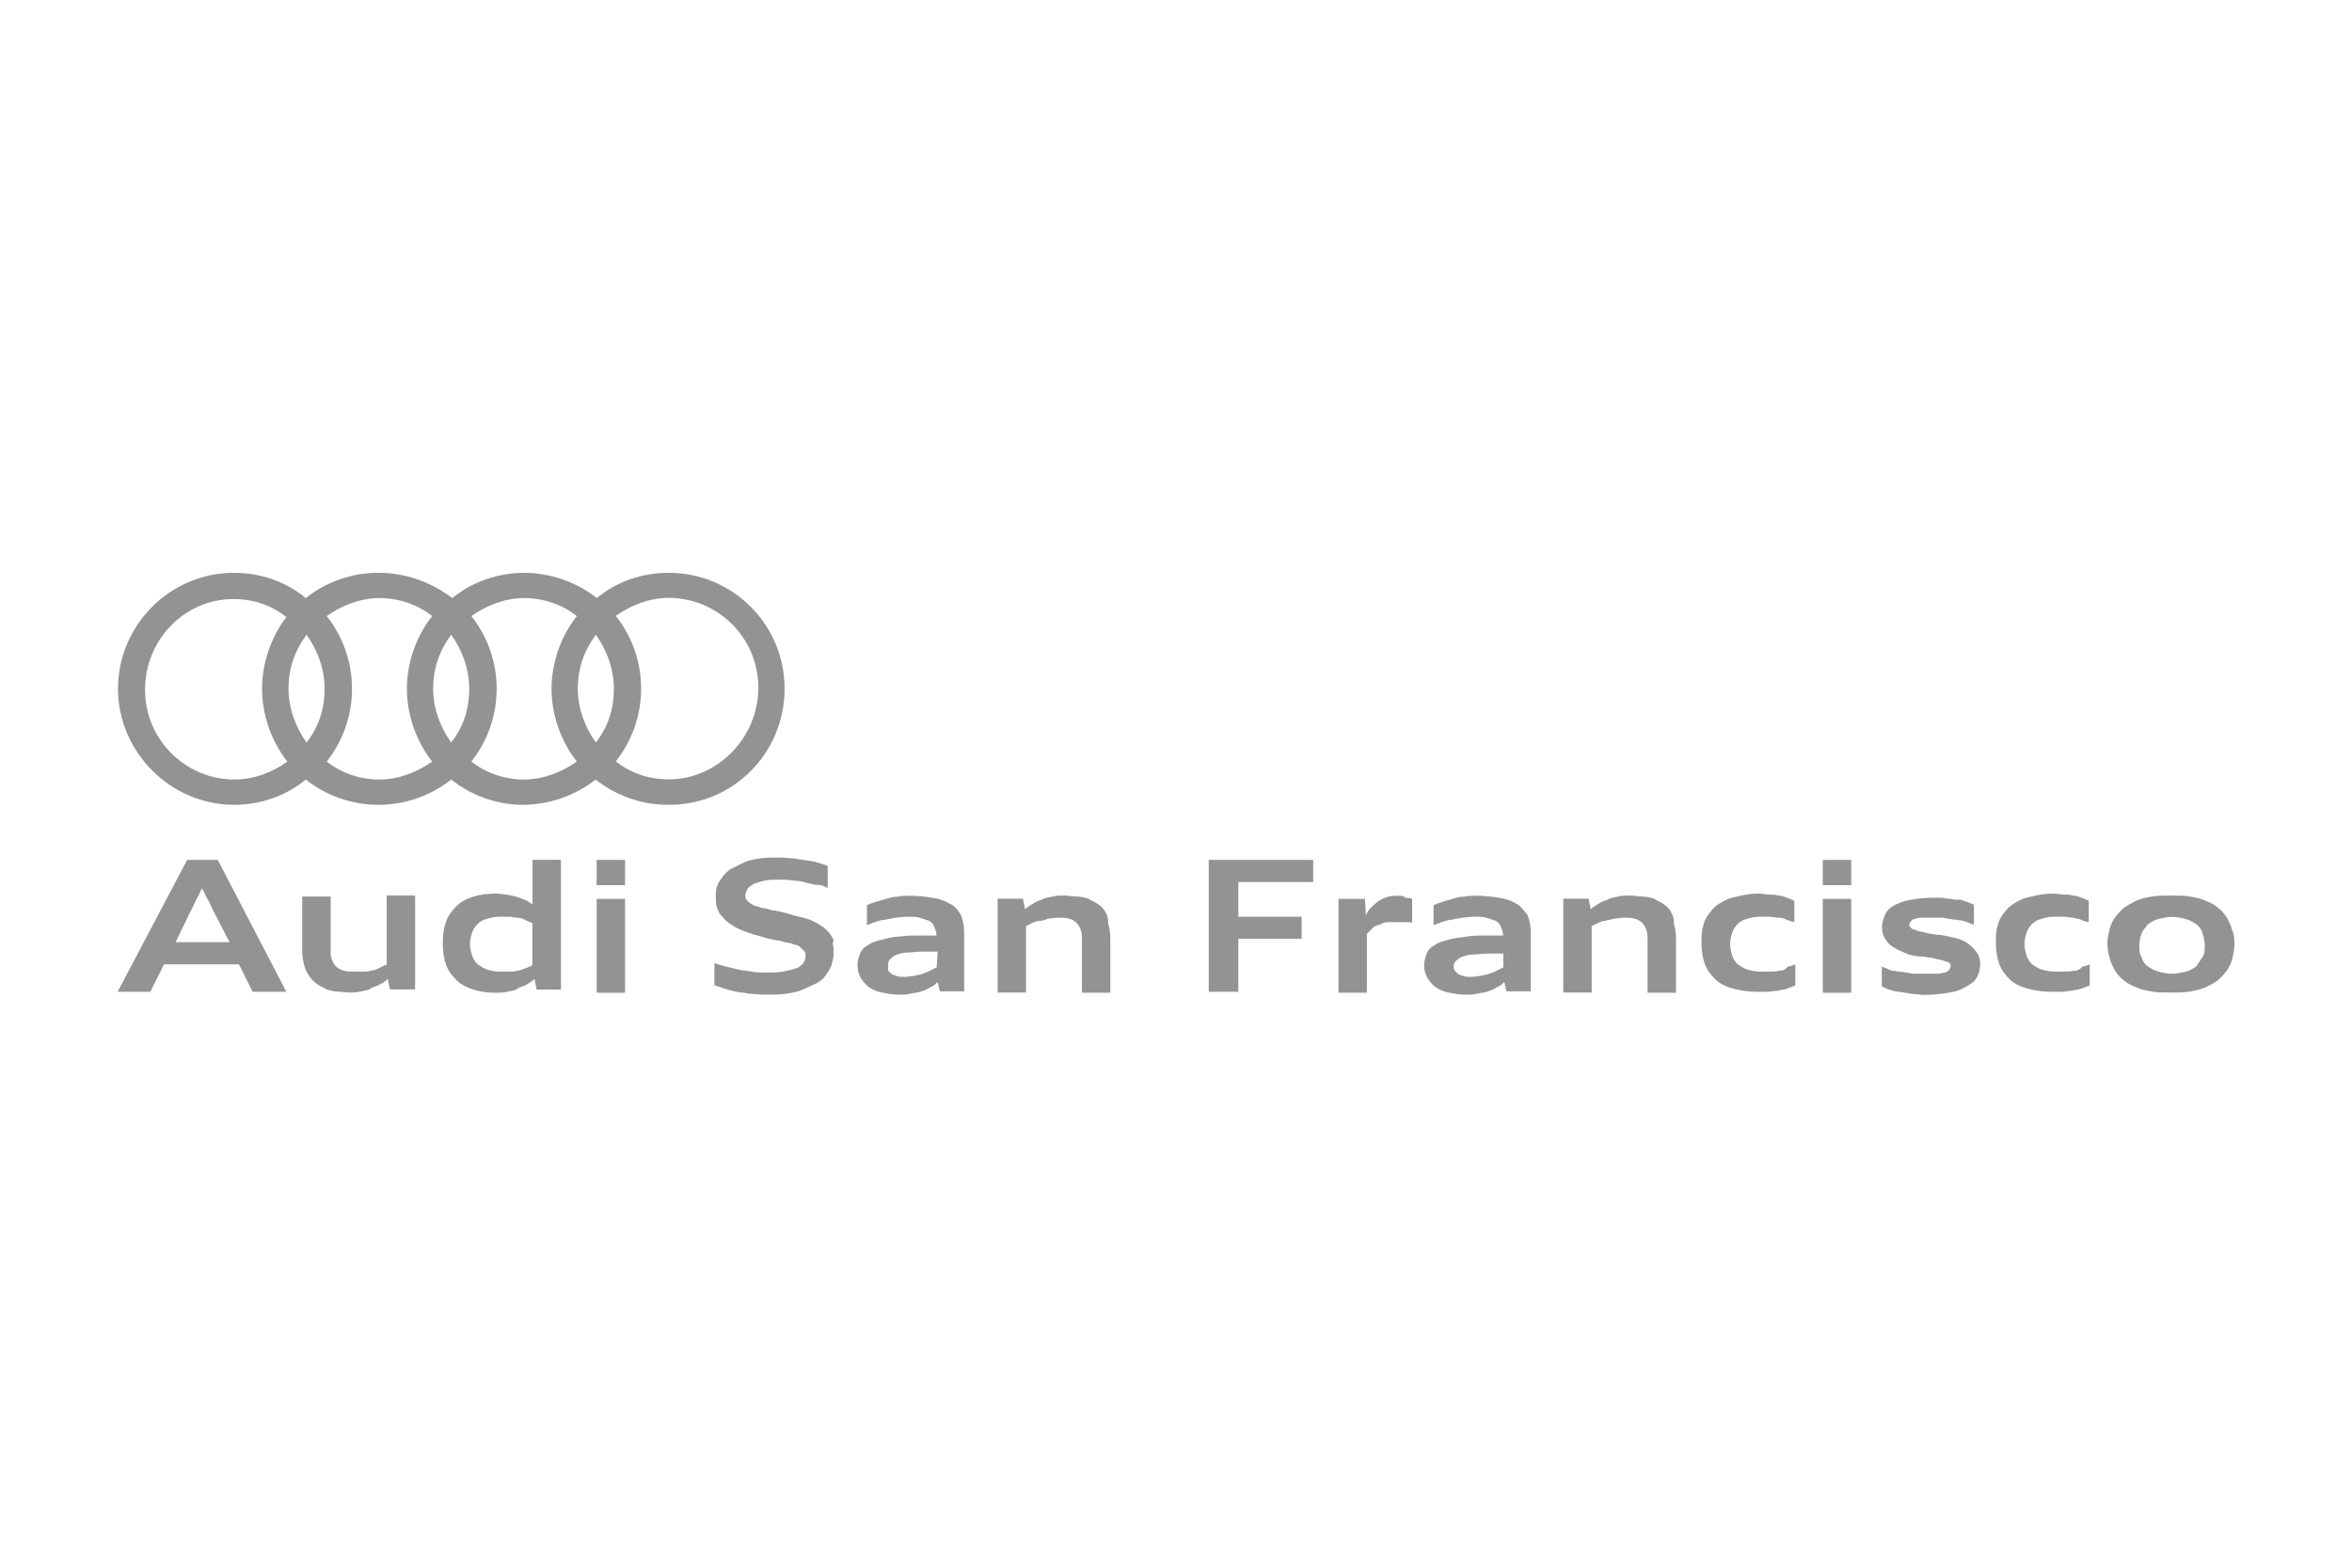 <?xml version="1.0" encoding="utf-8"?>
<svg xmlns="http://www.w3.org/2000/svg" id="Layer_1" viewBox="0 0 120 80">
  <g id="notes">
    <g>
      <path d="M40.03,35.15c0-3.28-2.64-5.92-5.92-5.92-1.4,0-2.69,.48-3.66,1.29-1.02-.81-2.37-1.29-3.71-1.29s-2.69,.48-3.66,1.29c-1.08-.81-2.37-1.29-3.77-1.29s-2.69,.48-3.71,1.29c-.97-.81-2.26-1.29-3.66-1.29-3.28,0-5.92,2.69-5.92,5.92s2.69,5.92,5.92,5.92c1.4,0,2.69-.48,3.66-1.29,1.02,.81,2.32,1.29,3.71,1.29s2.69-.48,3.71-1.29c1.02,.81,2.32,1.29,3.66,1.29s2.69-.48,3.71-1.29c1.02,.81,2.32,1.29,3.66,1.29,3.34,.05,5.98-2.64,5.98-5.92h0Zm-25.36,3.71c-.75,.54-1.72,.92-2.69,.92-2.53,0-4.58-2.05-4.58-4.58s1.99-4.63,4.52-4.63c1.02,0,1.94,.32,2.69,.92-.75,.97-1.24,2.32-1.24,3.66s.48,2.69,1.29,3.71h0Zm.97-.97c-.54-.75-.92-1.72-.92-2.75s.32-1.94,.92-2.75c.54,.75,.92,1.72,.92,2.75,0,1.08-.32,1.99-.92,2.75Zm6.41,.97c-.75,.54-1.72,.92-2.69,.92s-1.94-.32-2.69-.92c.81-1.02,1.29-2.32,1.29-3.71s-.48-2.69-1.29-3.71c.75-.54,1.72-.92,2.69-.92s1.94,.32,2.69,.92c-.81,1.02-1.29,2.37-1.29,3.71s.48,2.69,1.29,3.71Zm.97-.97c-.54-.75-.92-1.72-.92-2.75s.32-1.94,.92-2.75c.54,.75,.92,1.72,.92,2.75,0,1.08-.32,1.99-.92,2.75Zm6.41,.97c-.75,.54-1.72,.92-2.69,.92s-1.94-.32-2.69-.92c.81-1.02,1.29-2.32,1.29-3.71s-.48-2.69-1.29-3.71c.75-.54,1.72-.92,2.69-.92s1.94,.32,2.69,.92c-.81,1.02-1.29,2.37-1.29,3.71s.48,2.69,1.29,3.71Zm.97-.97c-.54-.75-.92-1.72-.92-2.75s.32-1.94,.92-2.75c.54,.75,.92,1.72,.92,2.75,0,1.08-.32,1.99-.92,2.75Zm3.71,1.88c-1.02,0-1.94-.32-2.69-.92,.81-1.02,1.29-2.32,1.29-3.71s-.48-2.69-1.29-3.71c.75-.54,1.72-.92,2.69-.92,2.53,0,4.58,2.05,4.58,4.58s-2.05,4.68-4.58,4.68Z" fill="#939393"/>
      <path d="M9.55,43.88l-3.55,6.73h1.67l.7-1.4h3.82l.7,1.4h1.72l-3.5-6.73h-1.56Zm-.59,4.2l.81-1.67c.11-.16,.16-.38,.27-.54s.16-.38,.27-.54c.11,.16,.16,.38,.27,.54s.16,.32,.27,.54l.86,1.67h-2.75Z" fill="#939393"/>
      <path d="M19.62,49.26c-.11,.05-.22,.11-.32,.16s-.22,.11-.38,.11c-.11,.05-.27,.05-.38,.05h-.43c-.22,0-.43,0-.59-.05-.16-.05-.27-.11-.38-.22s-.16-.22-.22-.38-.05-.32-.05-.54v-2.64h-1.45v2.8c0,.27,.05,.54,.11,.75s.16,.38,.27,.54,.22,.27,.38,.38c.16,.11,.32,.16,.48,.27,.16,.05,.38,.11,.54,.11,.22,0,.38,.05,.59,.05s.38,0,.59-.05,.38-.05,.54-.16,.32-.11,.48-.22c.16-.05,.27-.16,.38-.27l.11,.54h1.29v-4.79h-1.45v3.55h-.11Z" fill="#939393"/>
      <path d="M27.16,46.14c-.11-.05-.22-.16-.38-.22s-.27-.11-.43-.16c-.16-.05-.32-.05-.48-.11-.16,0-.32-.05-.54-.05-.43,0-.86,.05-1.18,.16-.38,.11-.65,.27-.86,.48s-.43,.48-.54,.81-.16,.65-.16,1.08,.05,.75,.16,1.08,.32,.59,.54,.81c.22,.22,.54,.38,.86,.48s.7,.16,1.13,.16c.22,0,.38,0,.59-.05,.22-.05,.38-.05,.54-.16s.32-.11,.48-.22c.16-.11,.27-.16,.38-.27l.11,.54h1.24v-6.62h-1.45v2.26h0Zm0,3.12c-.11,.05-.22,.11-.38,.16-.11,.05-.27,.11-.38,.11-.11,.05-.27,.05-.43,.05h-.48c-.27,0-.48-.05-.65-.11-.16-.05-.32-.16-.48-.27-.11-.11-.22-.27-.27-.43s-.11-.38-.11-.59,.05-.43,.11-.59c.05-.16,.16-.32,.27-.43s.27-.22,.48-.27c.16-.05,.43-.11,.65-.11h.48c.16,0,.27,.05,.43,.05s.27,.05,.38,.11c.11,.05,.22,.11,.38,.16v2.15Z" fill="#939393"/>
      <rect x="30.44" y="43.88" width="1.45" height="1.29" fill="#939393"/>
      <rect x="30.44" y="45.87" width="1.45" height="4.79" fill="#939393"/>
      <path d="M42.39,47.7c-.11-.11-.22-.27-.38-.38-.16-.11-.32-.22-.54-.32-.22-.11-.43-.16-.7-.22-.27-.05-.54-.16-.81-.22-.22-.05-.43-.11-.59-.11-.16-.05-.32-.11-.48-.11-.16-.05-.27-.11-.38-.11-.11-.05-.16-.11-.27-.16-.05-.05-.11-.11-.16-.16-.05-.05-.05-.11-.05-.22s.05-.22,.11-.32c.05-.11,.16-.16,.32-.27,.16-.05,.32-.11,.54-.16,.22-.05,.48-.05,.81-.05,.22,0,.48,0,.7,.05,.22,0,.43,.05,.65,.11,.22,.05,.38,.11,.59,.11s.38,.11,.48,.16v-1.13c-.11-.05-.27-.11-.48-.16-.16-.05-.38-.11-.54-.11-.22-.05-.43-.05-.65-.11-.22,0-.48-.05-.75-.05-.38,0-.75,0-1.08,.05s-.59,.11-.81,.22-.43,.22-.65,.32c-.16,.11-.32,.27-.43,.43s-.22,.32-.27,.48-.05,.38-.05,.54,0,.38,.05,.48c.05,.16,.11,.32,.22,.43s.22,.27,.38,.38,.32,.22,.54,.32c.22,.11,.43,.16,.7,.27,.27,.05,.54,.16,.81,.22,.22,.05,.43,.11,.59,.11,.16,.05,.32,.11,.48,.11,.16,.05,.27,.11,.38,.11,.11,.05,.16,.11,.22,.16s.11,.11,.16,.16c.05,.05,.05,.11,.05,.22,0,.16-.05,.27-.11,.38-.11,.11-.22,.22-.38,.27-.16,.05-.38,.11-.65,.16s-.54,.05-.92,.05c-.22,0-.48,0-.7-.05-.22-.05-.48-.05-.7-.11-.22-.05-.43-.11-.65-.16s-.38-.11-.54-.16v1.13c.16,.05,.32,.11,.48,.16,.16,.05,.38,.11,.59,.16,.22,.05,.48,.05,.7,.11,.27,0,.54,.05,.81,.05,.38,0,.75,0,1.08-.05s.65-.11,.86-.22c.27-.11,.48-.22,.7-.32,.22-.11,.38-.27,.48-.43,.11-.16,.22-.32,.27-.48,.05-.16,.11-.38,.11-.59s0-.38-.05-.54c.11-.16,0-.27-.11-.43h0Z" fill="#939393"/>
      <path d="M48.48,46.14c-.22-.16-.54-.27-.86-.32s-.75-.11-1.18-.11c-.22,0-.43,0-.65,.05-.22,0-.38,.05-.59,.11-.16,.05-.38,.11-.54,.16-.16,.05-.32,.11-.43,.16v1.02c.16-.05,.27-.11,.43-.16s.32-.11,.48-.11c.16-.05,.32-.05,.54-.11,.16,0,.38-.05,.59-.05,.27,0,.48,0,.65,.05,.16,.05,.32,.11,.48,.16,.11,.05,.22,.16,.27,.32,.05,.11,.11,.27,.11,.43h-.97c-.27,0-.59,0-.86,.05-.27,0-.48,.05-.75,.11-.22,.05-.43,.11-.59,.16-.16,.05-.32,.16-.48,.27s-.22,.27-.27,.38c-.05,.16-.11,.32-.11,.54s.05,.43,.16,.65c.11,.16,.22,.32,.43,.48,.16,.11,.38,.22,.65,.27s.54,.11,.86,.11c.22,0,.43,0,.59-.05,.22-.05,.38-.05,.54-.11,.16-.05,.32-.11,.48-.22,.16-.05,.27-.16,.38-.27l.11,.48h1.24v-2.96c0-.38-.05-.65-.16-.92-.11-.22-.27-.43-.54-.59h0Zm-.7,3.23l-.32,.16c-.11,.05-.22,.11-.38,.16-.11,.05-.27,.05-.43,.11-.16,0-.32,.05-.48,.05s-.32,0-.43-.05c-.11-.05-.22-.05-.27-.11-.05-.05-.11-.11-.16-.16,0-.16,0-.22,0-.32s.05-.22,.11-.27,.16-.16,.32-.22c.16-.05,.32-.11,.54-.11s.48-.05,.81-.05h.75l-.05,.81h0Z" fill="#939393"/>
      <path d="M56.39,46.51c-.11-.16-.22-.27-.38-.38-.16-.11-.32-.16-.48-.27-.16-.05-.38-.11-.59-.11s-.43-.05-.65-.05-.38,0-.59,.05c-.16,.05-.38,.05-.54,.16-.16,.05-.32,.11-.48,.22s-.27,.16-.38,.27l-.11-.54h-1.29v4.79h1.45v-3.39l.32-.16c.11-.05,.22-.11,.38-.11s.27-.05,.43-.11c.16,0,.32-.05,.48-.05,.22,0,.43,0,.59,.05,.16,.05,.27,.11,.38,.22s.16,.22,.22,.38,.05,.32,.05,.54v2.64h1.45v-2.8c0-.27-.05-.54-.11-.75,0-.27-.05-.43-.16-.59h0Z" fill="#939393"/>
      <polygon points="61.67 50.61 63.18 50.61 63.18 47.91 66.41 47.91 66.41 46.78 63.18 46.78 63.18 45.01 67 45.01 67 43.88 61.67 43.88 61.67 50.61" fill="#939393"/>
      <path d="M71.41,45.71c-.22,0-.43,0-.59,.05-.16,.05-.32,.11-.48,.22-.16,.11-.27,.22-.38,.32s-.22,.27-.27,.43l-.05-.86h-1.35v4.79h1.45v-3.01c.05-.05,.11-.11,.16-.16s.11-.11,.16-.16c.05-.05,.16-.11,.22-.11,.11-.05,.16-.05,.27-.11,.11-.05,.22-.05,.32-.05h1.02c.05,0,.11,0,.16,.05v-1.24c-.11-.05-.22-.05-.32-.05-.11-.11-.22-.11-.32-.11h0Z" fill="#939393"/>
      <path d="M77.39,46.14c-.22-.16-.54-.27-.86-.32s-.75-.11-1.18-.11c-.22,0-.43,0-.65,.05-.22,0-.38,.05-.59,.11-.16,.05-.38,.11-.54,.16-.16,.05-.32,.11-.43,.16v1.02c.16-.05,.27-.11,.43-.16s.32-.11,.48-.11c.16-.05,.32-.05,.54-.11,.16,0,.38-.05,.59-.05,.27,0,.48,0,.65,.05s.32,.11,.48,.16c.11,.05,.22,.16,.27,.32,.05,.11,.11,.27,.11,.43h-.97c-.27,0-.59,0-.86,.05s-.48,.05-.75,.11c-.22,.05-.43,.11-.59,.16-.16,.05-.32,.16-.48,.27s-.22,.27-.27,.38c-.05,.16-.11,.32-.11,.54s.05,.43,.16,.65c.11,.16,.22,.32,.43,.48,.16,.11,.38,.22,.65,.27s.54,.11,.86,.11c.22,0,.43,0,.59-.05,.22-.05,.38-.05,.54-.11,.16-.05,.32-.11,.48-.22,.16-.05,.27-.16,.38-.27l.11,.48h1.24v-2.96c0-.38-.05-.65-.16-.92-.16-.22-.32-.43-.54-.59h0Zm-.7,3.23c-.11,.05-.22,.11-.32,.16-.11,.05-.22,.11-.38,.16-.11,.05-.27,.05-.43,.11-.16,0-.32,.05-.48,.05s-.32,0-.43-.05c-.11-.05-.22-.05-.27-.11-.05-.05-.11-.11-.16-.16-.05-.05-.05-.16-.05-.22,0-.11,.05-.22,.11-.27s.16-.16,.32-.22c.16-.05,.32-.11,.54-.11s.48-.05,.81-.05h.75v.7h0Z" fill="#939393"/>
      <path d="M85.25,46.51c-.11-.16-.22-.27-.38-.38s-.32-.16-.48-.27c-.16-.05-.38-.11-.59-.11s-.43-.05-.65-.05-.38,0-.59,.05c-.16,.05-.38,.05-.54,.16-.16,.05-.32,.11-.48,.22s-.27,.16-.38,.27l-.11-.54h-1.29v4.79h1.45v-3.39c.11-.05,.22-.11,.32-.16,.11-.05,.22-.11,.38-.11,.11-.05,.27-.05,.43-.11,.16,0,.32-.05,.48-.05,.22,0,.43,0,.59,.05s.27,.11,.38,.22,.16,.22,.22,.38c.05,.16,.05,.32,.05,.54v2.64h1.45v-2.8c0-.27-.05-.54-.11-.75,0-.27-.05-.43-.16-.59h0Z" fill="#939393"/>
      <path d="M90.8,49.53c-.16,.05-.32,.05-.48,.05h-.54c-.22,0-.43-.05-.65-.11-.16-.05-.32-.16-.48-.27-.11-.11-.22-.27-.27-.43s-.11-.38-.11-.59,.05-.43,.11-.59c.05-.16,.16-.32,.27-.43s.27-.22,.48-.27c.16-.05,.38-.11,.65-.11h.48c.16,0,.32,.05,.48,.05s.32,.05,.43,.11c.16,.05,.27,.11,.38,.11v-1.08c-.11-.05-.22-.11-.38-.16-.16-.05-.27-.11-.43-.11-.16-.05-.32-.05-.48-.05s-.32-.05-.54-.05c-.32,0-.65,.05-.92,.11s-.54,.11-.75,.22-.43,.22-.59,.38-.27,.32-.38,.48-.16,.38-.22,.59c-.05,.22-.05,.43-.05,.7,0,.43,.05,.75,.16,1.08s.32,.59,.54,.81,.54,.38,.92,.48,.75,.16,1.24,.16h.54c.16,0,.32-.05,.48-.05,.16-.05,.32-.05,.48-.11,.16-.05,.27-.11,.43-.16v-1.08c-.11,.05-.27,.11-.38,.11-.11,.16-.27,.22-.43,.22h0Z" fill="#939393"/>
      <rect x="93" y="43.88" width="1.45" height="1.29" fill="#939393"/>
      <rect x="93" y="45.87" width="1.45" height="4.79" fill="#939393"/>
      <path d="M100.38,48.13c-.16-.11-.38-.22-.65-.27s-.59-.16-.92-.16c-.22-.05-.43-.05-.59-.11-.16-.05-.32-.05-.43-.11-.11-.05-.22-.05-.27-.11-.05-.05-.11-.11-.11-.16s.05-.16,.11-.22,.11-.11,.22-.11c.11-.05,.22-.05,.38-.05h.86c.11,0,.27,0,.38,.05,.11,0,.27,.05,.38,.05s.27,.05,.38,.05c.11,.05,.22,.05,.32,.11,.11,.05,.16,.05,.27,.11v-1.02c-.05-.05-.11-.05-.22-.11s-.22-.05-.32-.11-.22-.05-.38-.05c-.11,0-.27-.05-.38-.05s-.27-.05-.38-.05h-.38c-.48,0-.86,.05-1.18,.11-.32,.05-.59,.16-.81,.27s-.38,.27-.48,.48-.16,.43-.16,.65,.05,.43,.16,.59,.22,.32,.43,.43c.16,.11,.43,.22,.65,.32s.59,.16,.92,.16c.22,.05,.43,.05,.59,.11,.16,.05,.32,.05,.43,.11,.11,.05,.22,.05,.27,.11,.05,.05,.05,.11,.05,.16s-.05,.16-.11,.22-.16,.11-.27,.11c-.11,.05-.27,.05-.43,.05h-.97c-.11,0-.27,0-.38-.05-.11,0-.27-.05-.38-.05s-.27-.05-.38-.05-.22-.05-.32-.11c-.11-.05-.16-.05-.27-.11v1.02c.11,.05,.22,.11,.38,.16s.32,.11,.54,.11c.16,.05,.38,.05,.59,.11,.22,0,.43,.05,.65,.05,.48,0,.86-.05,1.24-.11,.38-.05,.65-.16,.92-.32s.43-.27,.54-.48,.16-.43,.16-.65-.05-.43-.16-.59c-.16-.22-.27-.32-.48-.48h0Z" fill="#939393"/>
      <path d="M105.82,49.53c-.16,.05-.32,.05-.48,.05h-.54c-.22,0-.43-.05-.65-.11-.16-.05-.32-.16-.48-.27-.11-.11-.22-.27-.27-.43s-.11-.38-.11-.59,.05-.43,.11-.59c.05-.16,.16-.32,.27-.43s.27-.22,.48-.27c.16-.05,.38-.11,.65-.11h.48c.16,0,.32,.05,.48,.05,.16,.05,.32,.05,.43,.11s.27,.11,.38,.11v-1.08c-.11-.05-.22-.11-.38-.16-.16-.05-.27-.11-.43-.11-.16-.05-.32-.05-.48-.05s-.32-.05-.54-.05c-.32,0-.65,.05-.92,.11s-.54,.11-.75,.22-.43,.22-.59,.38-.27,.32-.38,.48-.16,.38-.22,.59c-.05,.22-.05,.43-.05,.7,0,.43,.05,.75,.16,1.08s.32,.59,.54,.81,.54,.38,.92,.48,.75,.16,1.24,.16h.54c.16,0,.32-.05,.48-.05,.16-.05,.32-.05,.48-.11,.16-.05,.27-.11,.43-.16v-1.08c-.11,.05-.27,.11-.38,.11-.11,.16-.27,.22-.43,.22h0Z" fill="#939393"/>
      <path d="M113.89,47.48c-.05-.22-.16-.43-.27-.65-.11-.16-.27-.38-.43-.48-.16-.16-.38-.27-.65-.38-.22-.11-.48-.16-.81-.22-.27-.05-.59-.05-.97-.05s-.65,0-.97,.05-.54,.11-.81,.22c-.22,.11-.43,.22-.65,.38-.16,.16-.32,.32-.43,.48s-.22,.38-.27,.59c-.05,.22-.11,.48-.11,.7,0,.27,.05,.54,.11,.75,.05,.22,.16,.43,.27,.65,.11,.16,.27,.38,.43,.48,.16,.16,.38,.27,.65,.38,.22,.11,.48,.16,.81,.22,.27,.05,.59,.05,.97,.05,.32,0,.65,0,.97-.05,.27-.05,.54-.11,.81-.22,.22-.11,.43-.22,.65-.38,.16-.16,.32-.32,.43-.48,.11-.16,.22-.38,.27-.59s.11-.48,.11-.7,0-.54-.11-.75h0Zm-1.51,1.35c-.11,.16-.22,.32-.32,.48-.16,.11-.32,.22-.54,.27s-.43,.11-.7,.11-.48-.05-.7-.11-.38-.16-.54-.27-.27-.27-.32-.48c-.11-.16-.11-.38-.11-.59s.05-.43,.11-.59c.05-.16,.22-.32,.32-.48,.16-.11,.32-.22,.54-.27s.43-.11,.7-.11,.48,.05,.7,.11,.38,.16,.54,.27,.27,.27,.32,.48c.05,.16,.11,.38,.11,.59s0,.43-.11,.59Z" fill="#939393"/>
    </g>
  </g>
</svg>